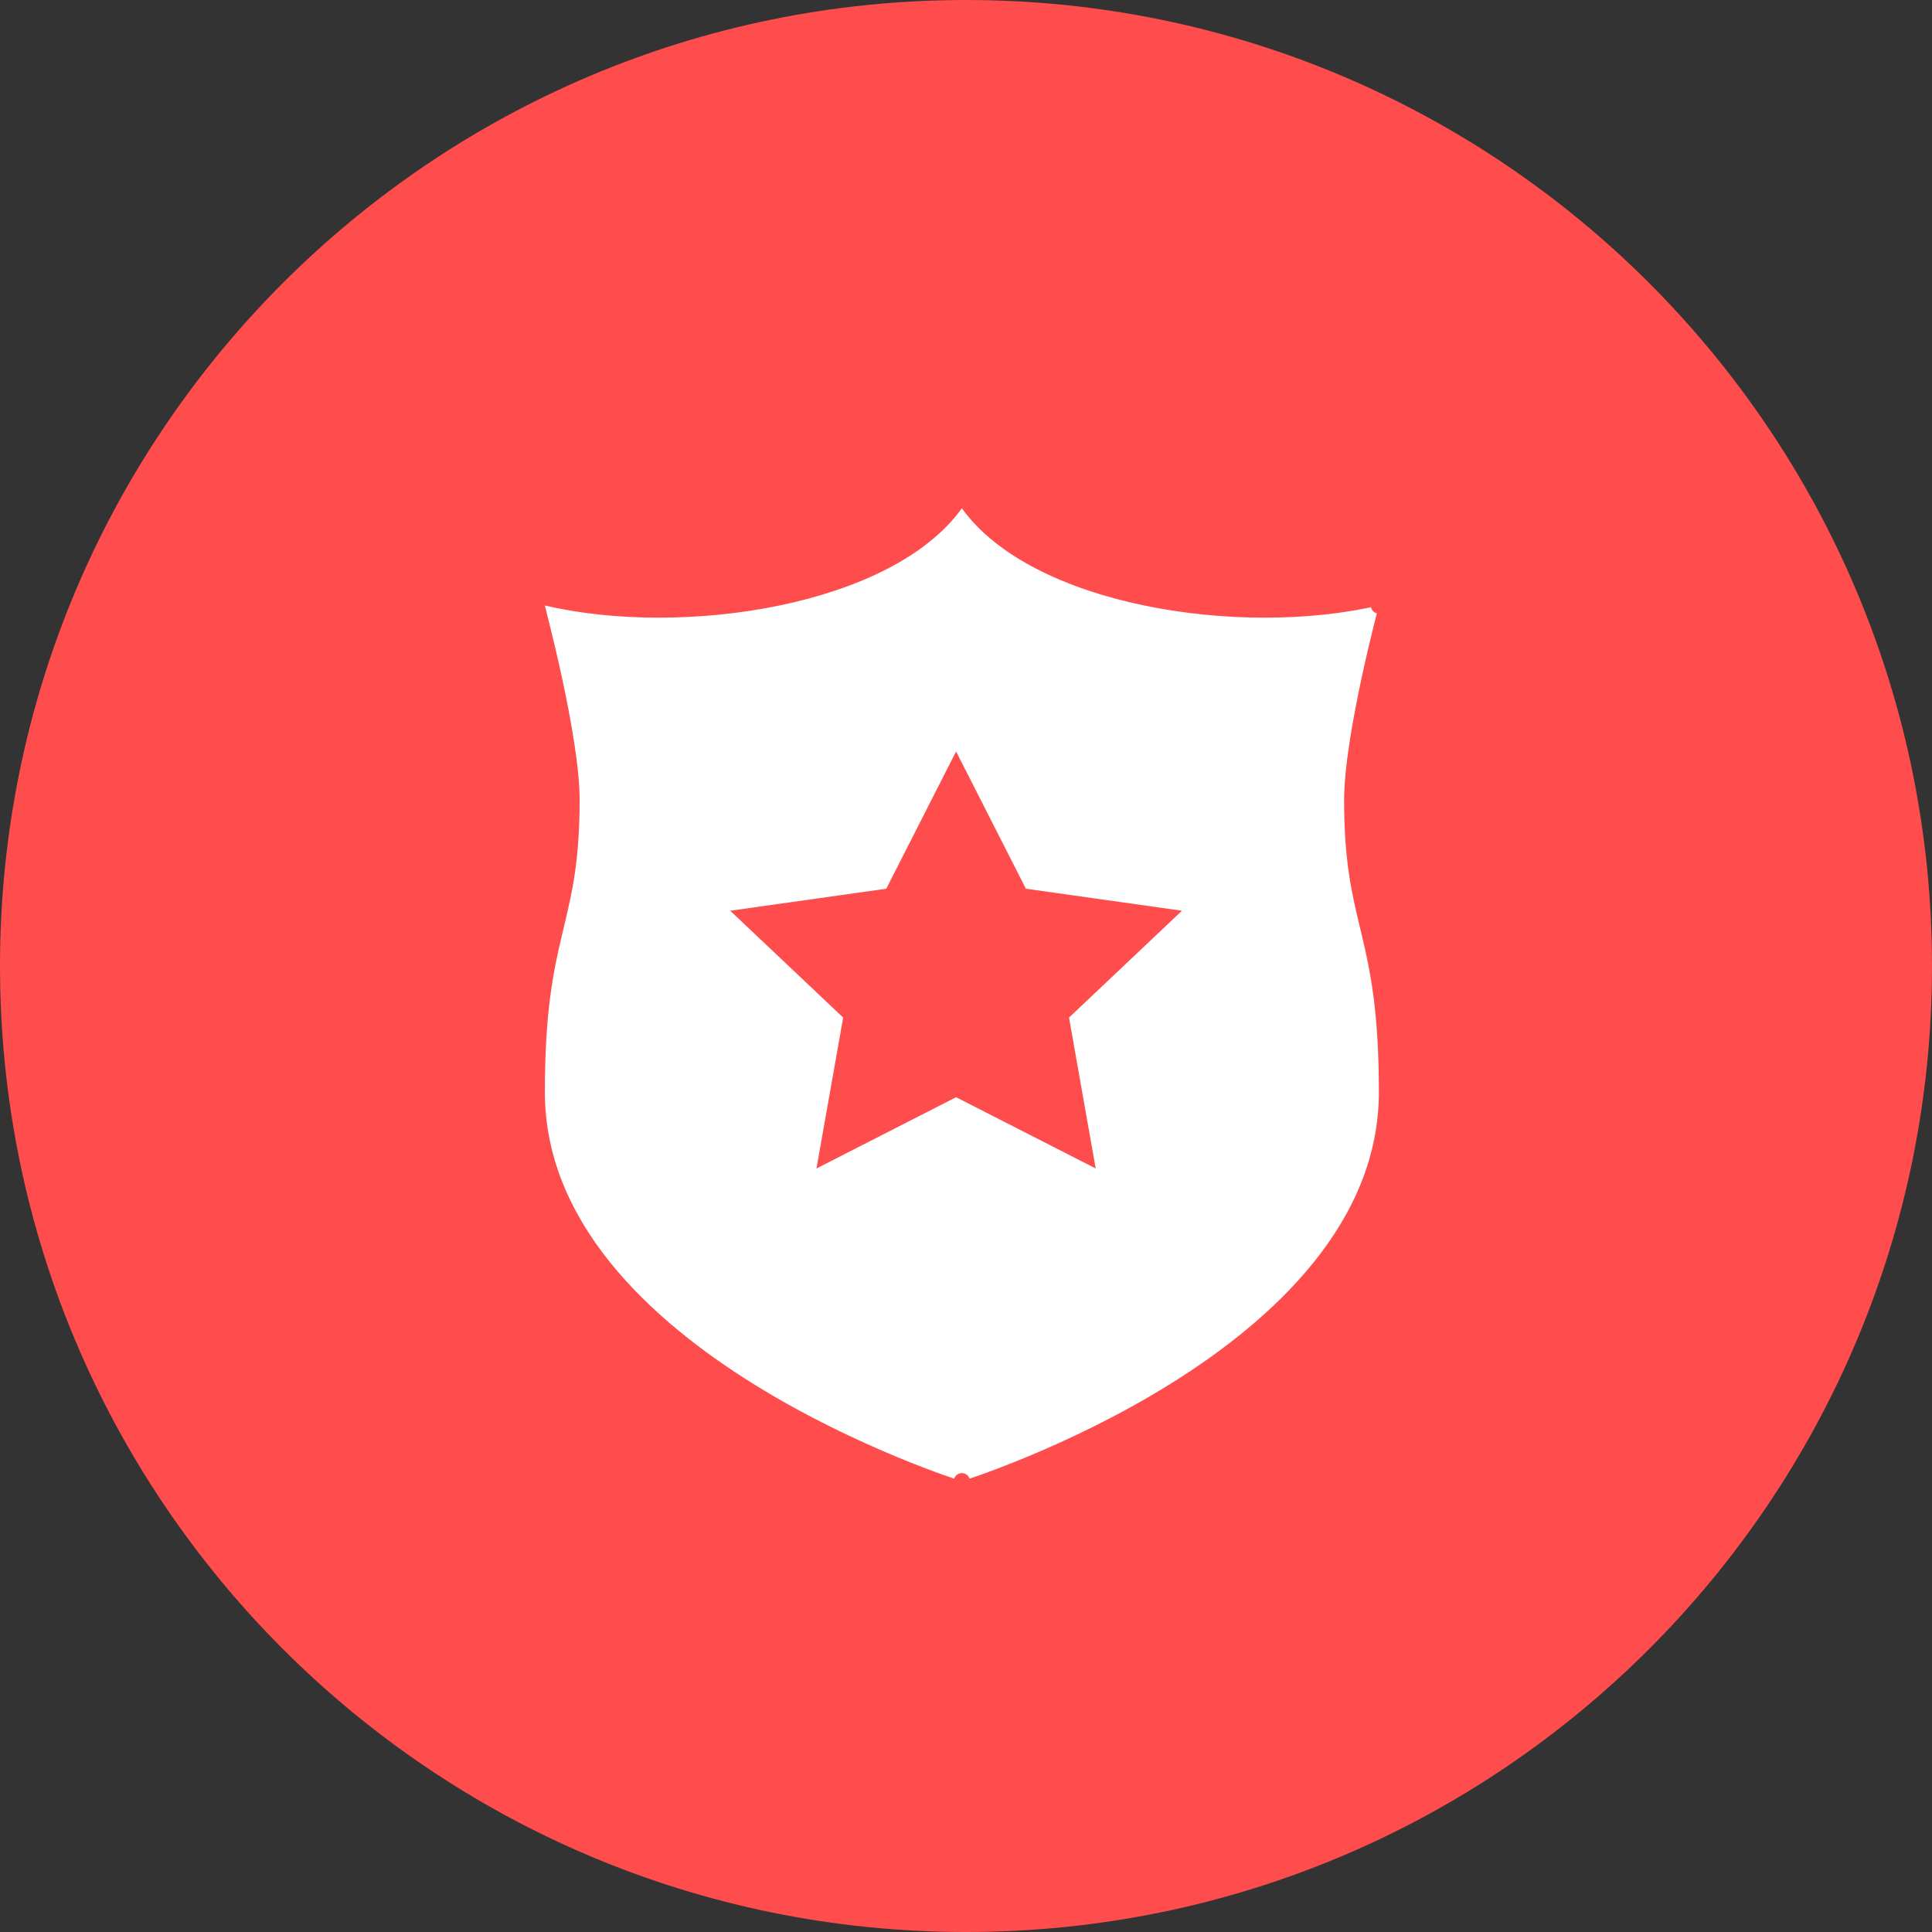 <svg xmlns="http://www.w3.org/2000/svg" fill="none" viewBox="0 0 120 120" height="120" width="120">
<rect x="0" y="0" width="120" height="120" fill="#333333" stroke="none"/>
<path fill="#FF4C4C" d="M60 120C93.137 120 120 93.137 120 60C120 26.863 93.137 0 60 0C26.863 0 0 26.863 0 60C0 93.137 26.863 120 60 120Z" clip-rule="evenodd" fill-rule="evenodd"></path>
<path stroke-linejoin="round" stroke-linecap="round" stroke-width="1.007" stroke="#FF4C4C" fill="white" d="M59.743 92C59.893 92.481 59.893 92.481 59.894 92.481L59.895 92.481L59.899 92.479L59.914 92.475L59.972 92.456C60.022 92.44 60.096 92.416 60.193 92.384C60.386 92.32 60.667 92.224 61.025 92.097C61.74 91.843 62.76 91.462 63.983 90.954C66.428 89.94 69.692 88.418 72.96 86.384C79.456 82.343 86.148 76.168 86.148 67.826C86.148 62.742 85.601 60.184 85.055 57.889C85.025 57.762 84.994 57.636 84.964 57.511C84.46 55.404 83.989 53.441 83.989 49.696C83.989 47.741 84.517 44.768 85.057 42.247C85.326 40.994 85.594 39.867 85.796 39.052C85.896 38.645 85.98 38.316 86.039 38.089C86.068 37.976 86.091 37.888 86.107 37.829L86.125 37.761L86.129 37.745L86.13 37.74L86.13 37.739L86.13 37.739L85.644 37.609L86.13 37.739C86.176 37.568 86.129 37.386 86.006 37.259C85.883 37.132 85.702 37.078 85.53 37.118C81.292 38.107 75.971 38.11 71.177 37.116C66.364 36.117 62.201 34.139 60.153 31.273C60.059 31.14 59.906 31.062 59.743 31.062C59.581 31.062 59.428 31.14 59.334 31.273C57.286 34.139 53.123 36.117 48.31 37.116C43.516 38.11 38.195 38.107 33.957 37.118C33.807 37.084 33.65 37.119 33.53 37.214C33.409 37.31 33.339 37.455 33.339 37.609C33.339 37.639 33.342 37.662 33.343 37.669C33.344 37.68 33.345 37.689 33.346 37.694C33.348 37.705 33.35 37.714 33.351 37.719C33.353 37.731 33.356 37.743 33.358 37.753C33.363 37.775 33.37 37.802 33.378 37.835C33.394 37.899 33.417 37.99 33.446 38.103L33.447 38.11C33.506 38.343 33.59 38.676 33.691 39.085C33.893 39.905 34.161 41.03 34.43 42.278C34.97 44.788 35.498 47.742 35.498 49.696C35.498 53.441 35.027 55.404 34.522 57.511C34.492 57.636 34.462 57.762 34.432 57.889C33.886 60.184 33.339 62.742 33.339 67.826C33.339 76.168 40.031 82.343 46.527 86.384C49.795 88.418 53.059 89.94 55.504 90.954C56.727 91.462 57.746 91.843 58.462 92.097C58.819 92.224 59.101 92.32 59.294 92.384C59.39 92.416 59.465 92.44 59.515 92.456L59.573 92.475L59.588 92.479L59.592 92.481L59.593 92.481C59.594 92.481 59.594 92.481 59.743 92ZM59.743 92L59.893 92.481C59.796 92.511 59.691 92.511 59.594 92.481L59.743 92Z"></path>
<path fill="#FF4C4C" d="M59.384 68.15L50.714 72.575L52.37 63.203L45.355 56.567L55.049 55.2L59.384 46.674L63.72 55.2L73.414 56.567L66.399 63.203L68.055 72.575L59.384 68.15Z" clip-rule="evenodd" fill-rule="evenodd"></path>
</svg>
